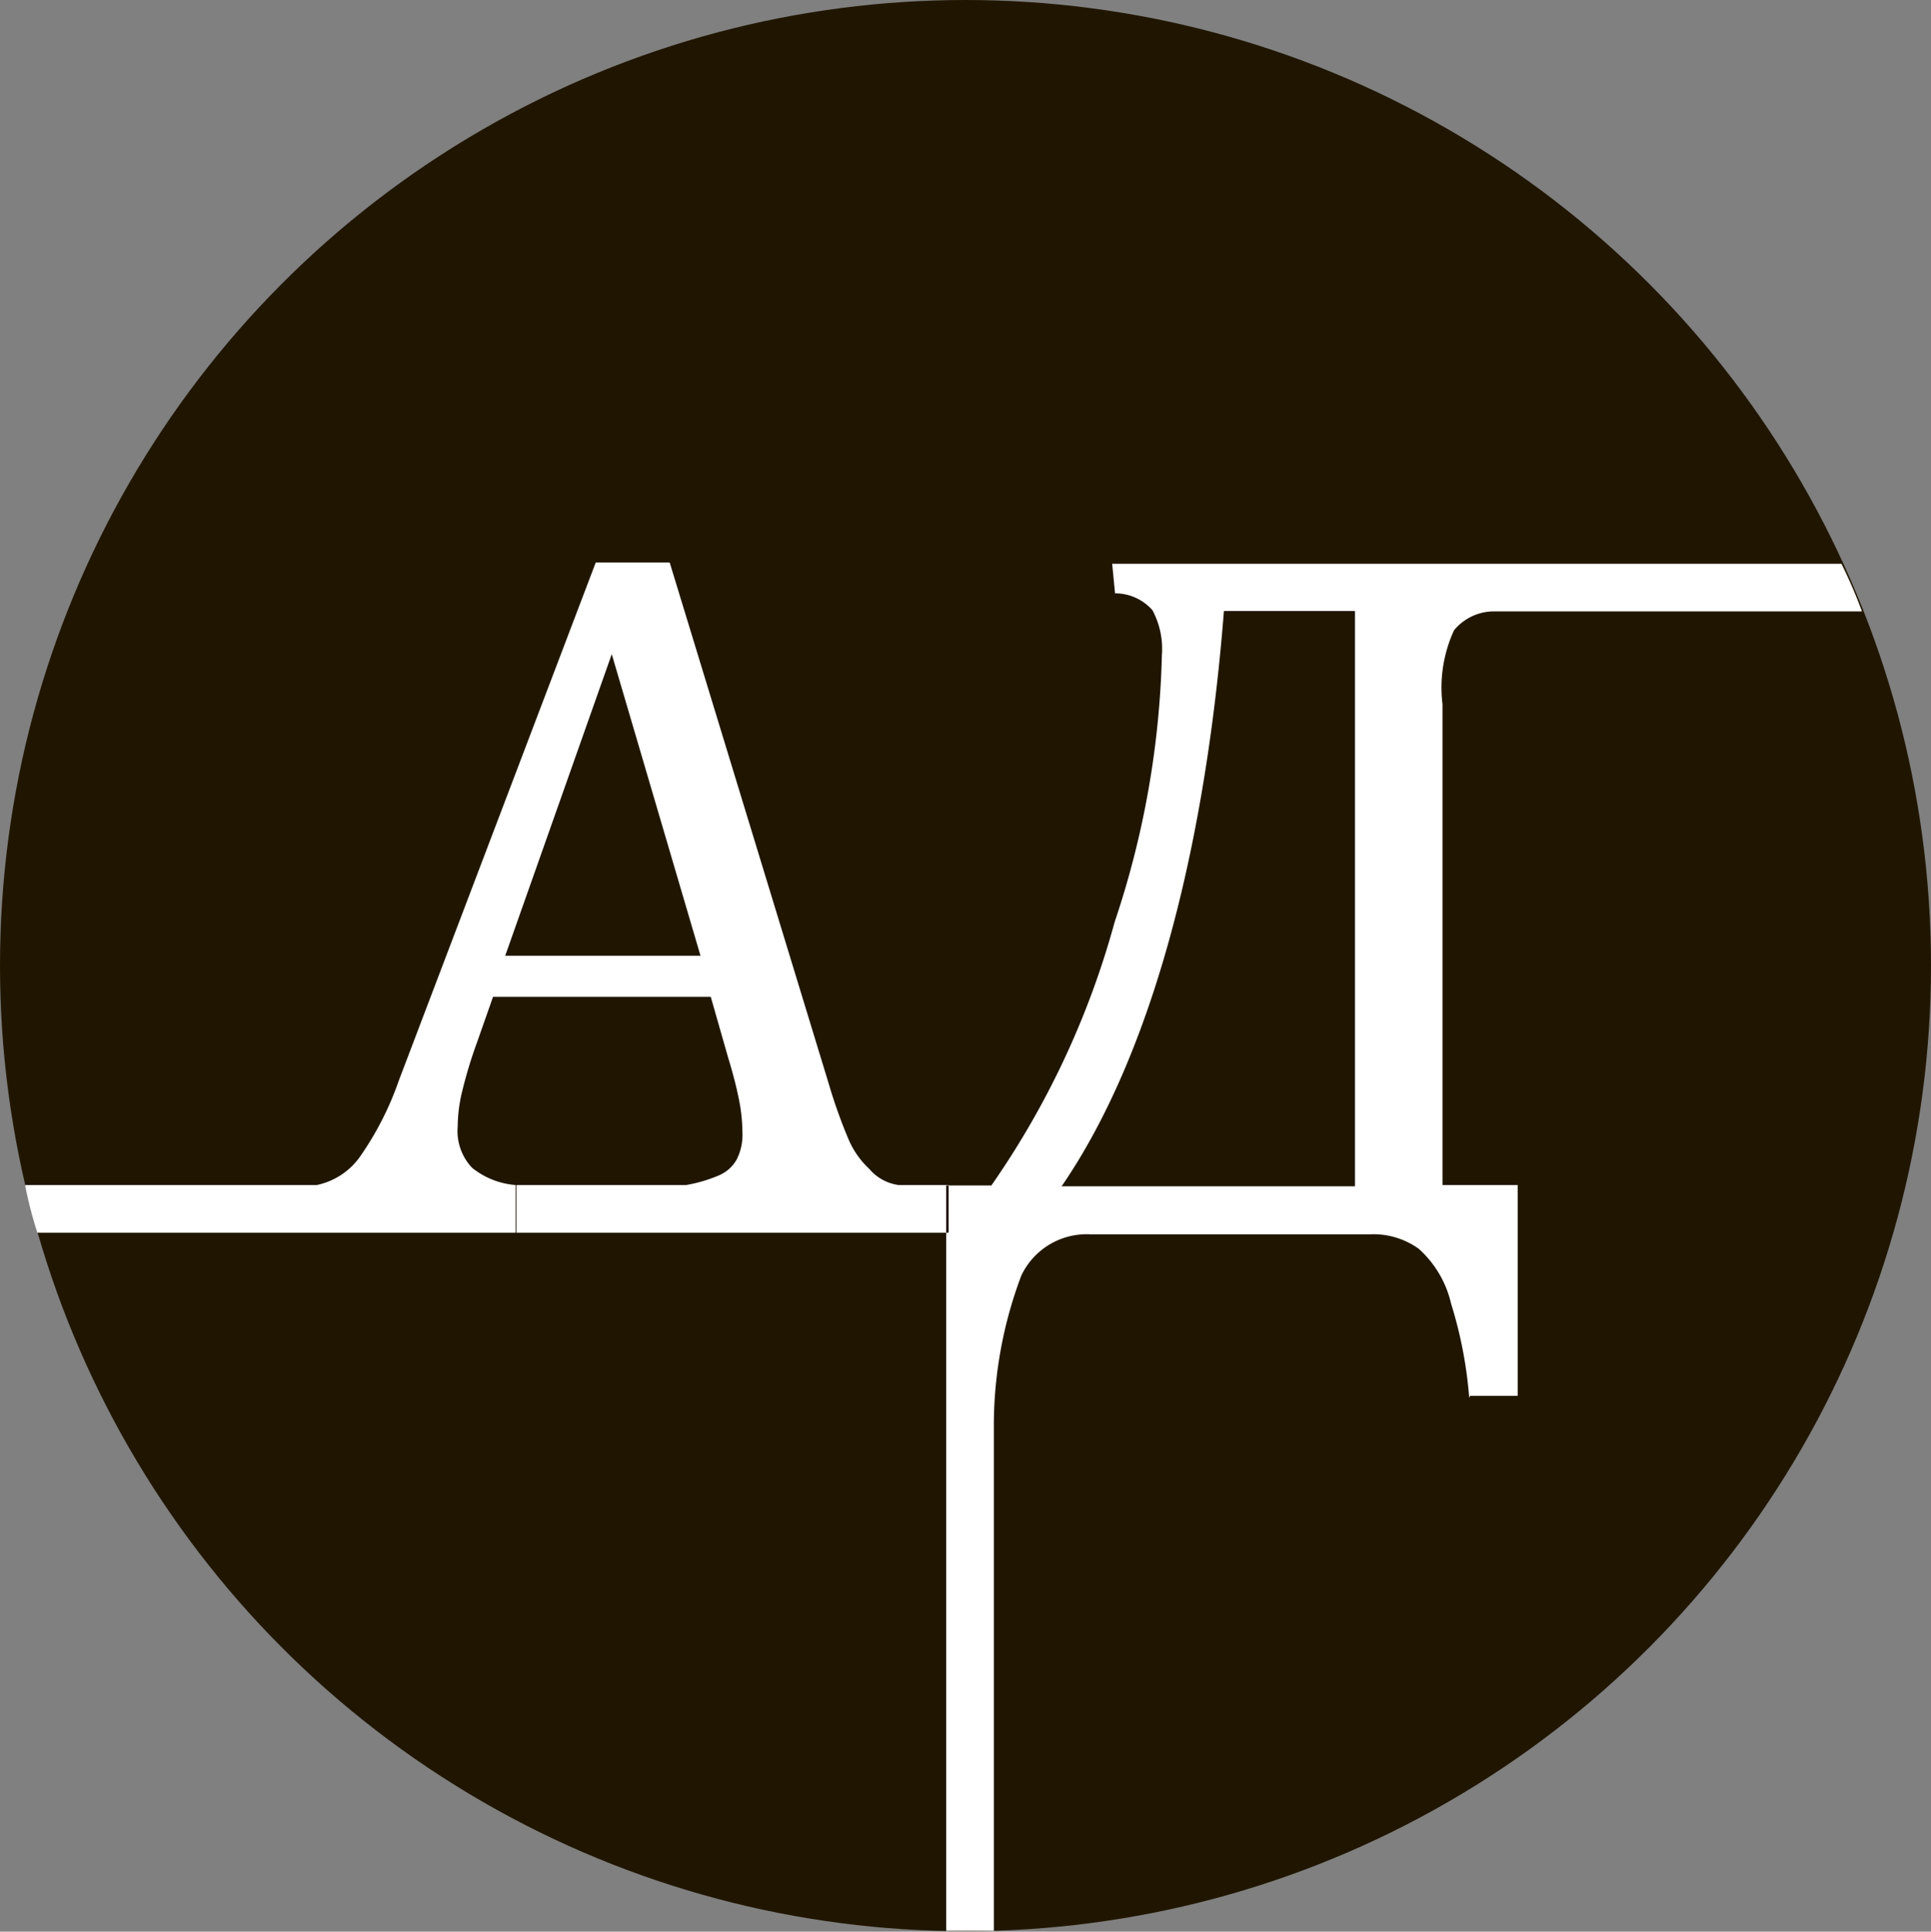 <svg id="Слой_1" data-name="Слой 1" xmlns="http://www.w3.org/2000/svg" viewBox="0 0 47 47.01"><rect x="0" y="0" width="47" height="47.01" fill="#808080" stroke="none"/><defs><style>.cls-1{fill:#201600;}.cls-2{fill:#fff;fill-rule:evenodd;}</style></defs><title>Безымянный-1</title><circle class="cls-1" cx="23.5" cy="23.5" r="23.5"/><path class="cls-2" d="M13.07,30.5l0-1.16H17.2a3.57,3.57,0,0,0,.81-.24.9.9,0,0,0,.42-.38,1.32,1.32,0,0,0,.14-.66,4.11,4.11,0,0,0-.09-.83c-.06-.3-.15-.64-.26-1l-.42-1.47h-5.3l-.39,1.11a11.13,11.13,0,0,0-.38,1.27,3.76,3.76,0,0,0-.09.78,1.3,1.3,0,0,0,.35,1,1.93,1.93,0,0,0,1.06.42l0,1.16H1.41a9.9,9.9,0,0,1-.3-1.16h7.1a1.72,1.72,0,0,0,1.08-.73,7.57,7.57,0,0,0,.92-1.82L15,14.19h1.8l3.87,12.68a12.53,12.53,0,0,0,.48,1.35,2.12,2.12,0,0,0,.51.73,1.14,1.14,0,0,0,.71.39h1.22V30.5Zm-.27-6.74h4.75l-2.16-7.34L12.8,23.75ZM36.28,34.47h1.16V29.34H35.61V17.64a3.34,3.34,0,0,1,.28-1.8,1.26,1.26,0,0,1,.93-.46s9,0,9,0a11.61,11.61,0,0,0-.5-1.16H27.57l.07.72a1.21,1.21,0,0,1,.91.41,2,2,0,0,1,.23,1.1,22,22,0,0,1-1.15,6.49,20.79,20.79,0,0,1-3,6.41H23.53V47.49c.59,0,.58,0,1.16,0,0,0,0-12.31,0-12.35a10.35,10.35,0,0,1,.67-3.6,1.76,1.76,0,0,1,1.68-1h6.8a1.89,1.89,0,0,1,1.19.35,2.57,2.57,0,0,1,.79,1.34,10.33,10.33,0,0,1,.44,2.29Zm-2.8-19.1v14H26.34c2.17-3.16,3.49-8.15,3.95-14Z" transform="translate(-0.5 -0.5)"/></svg>